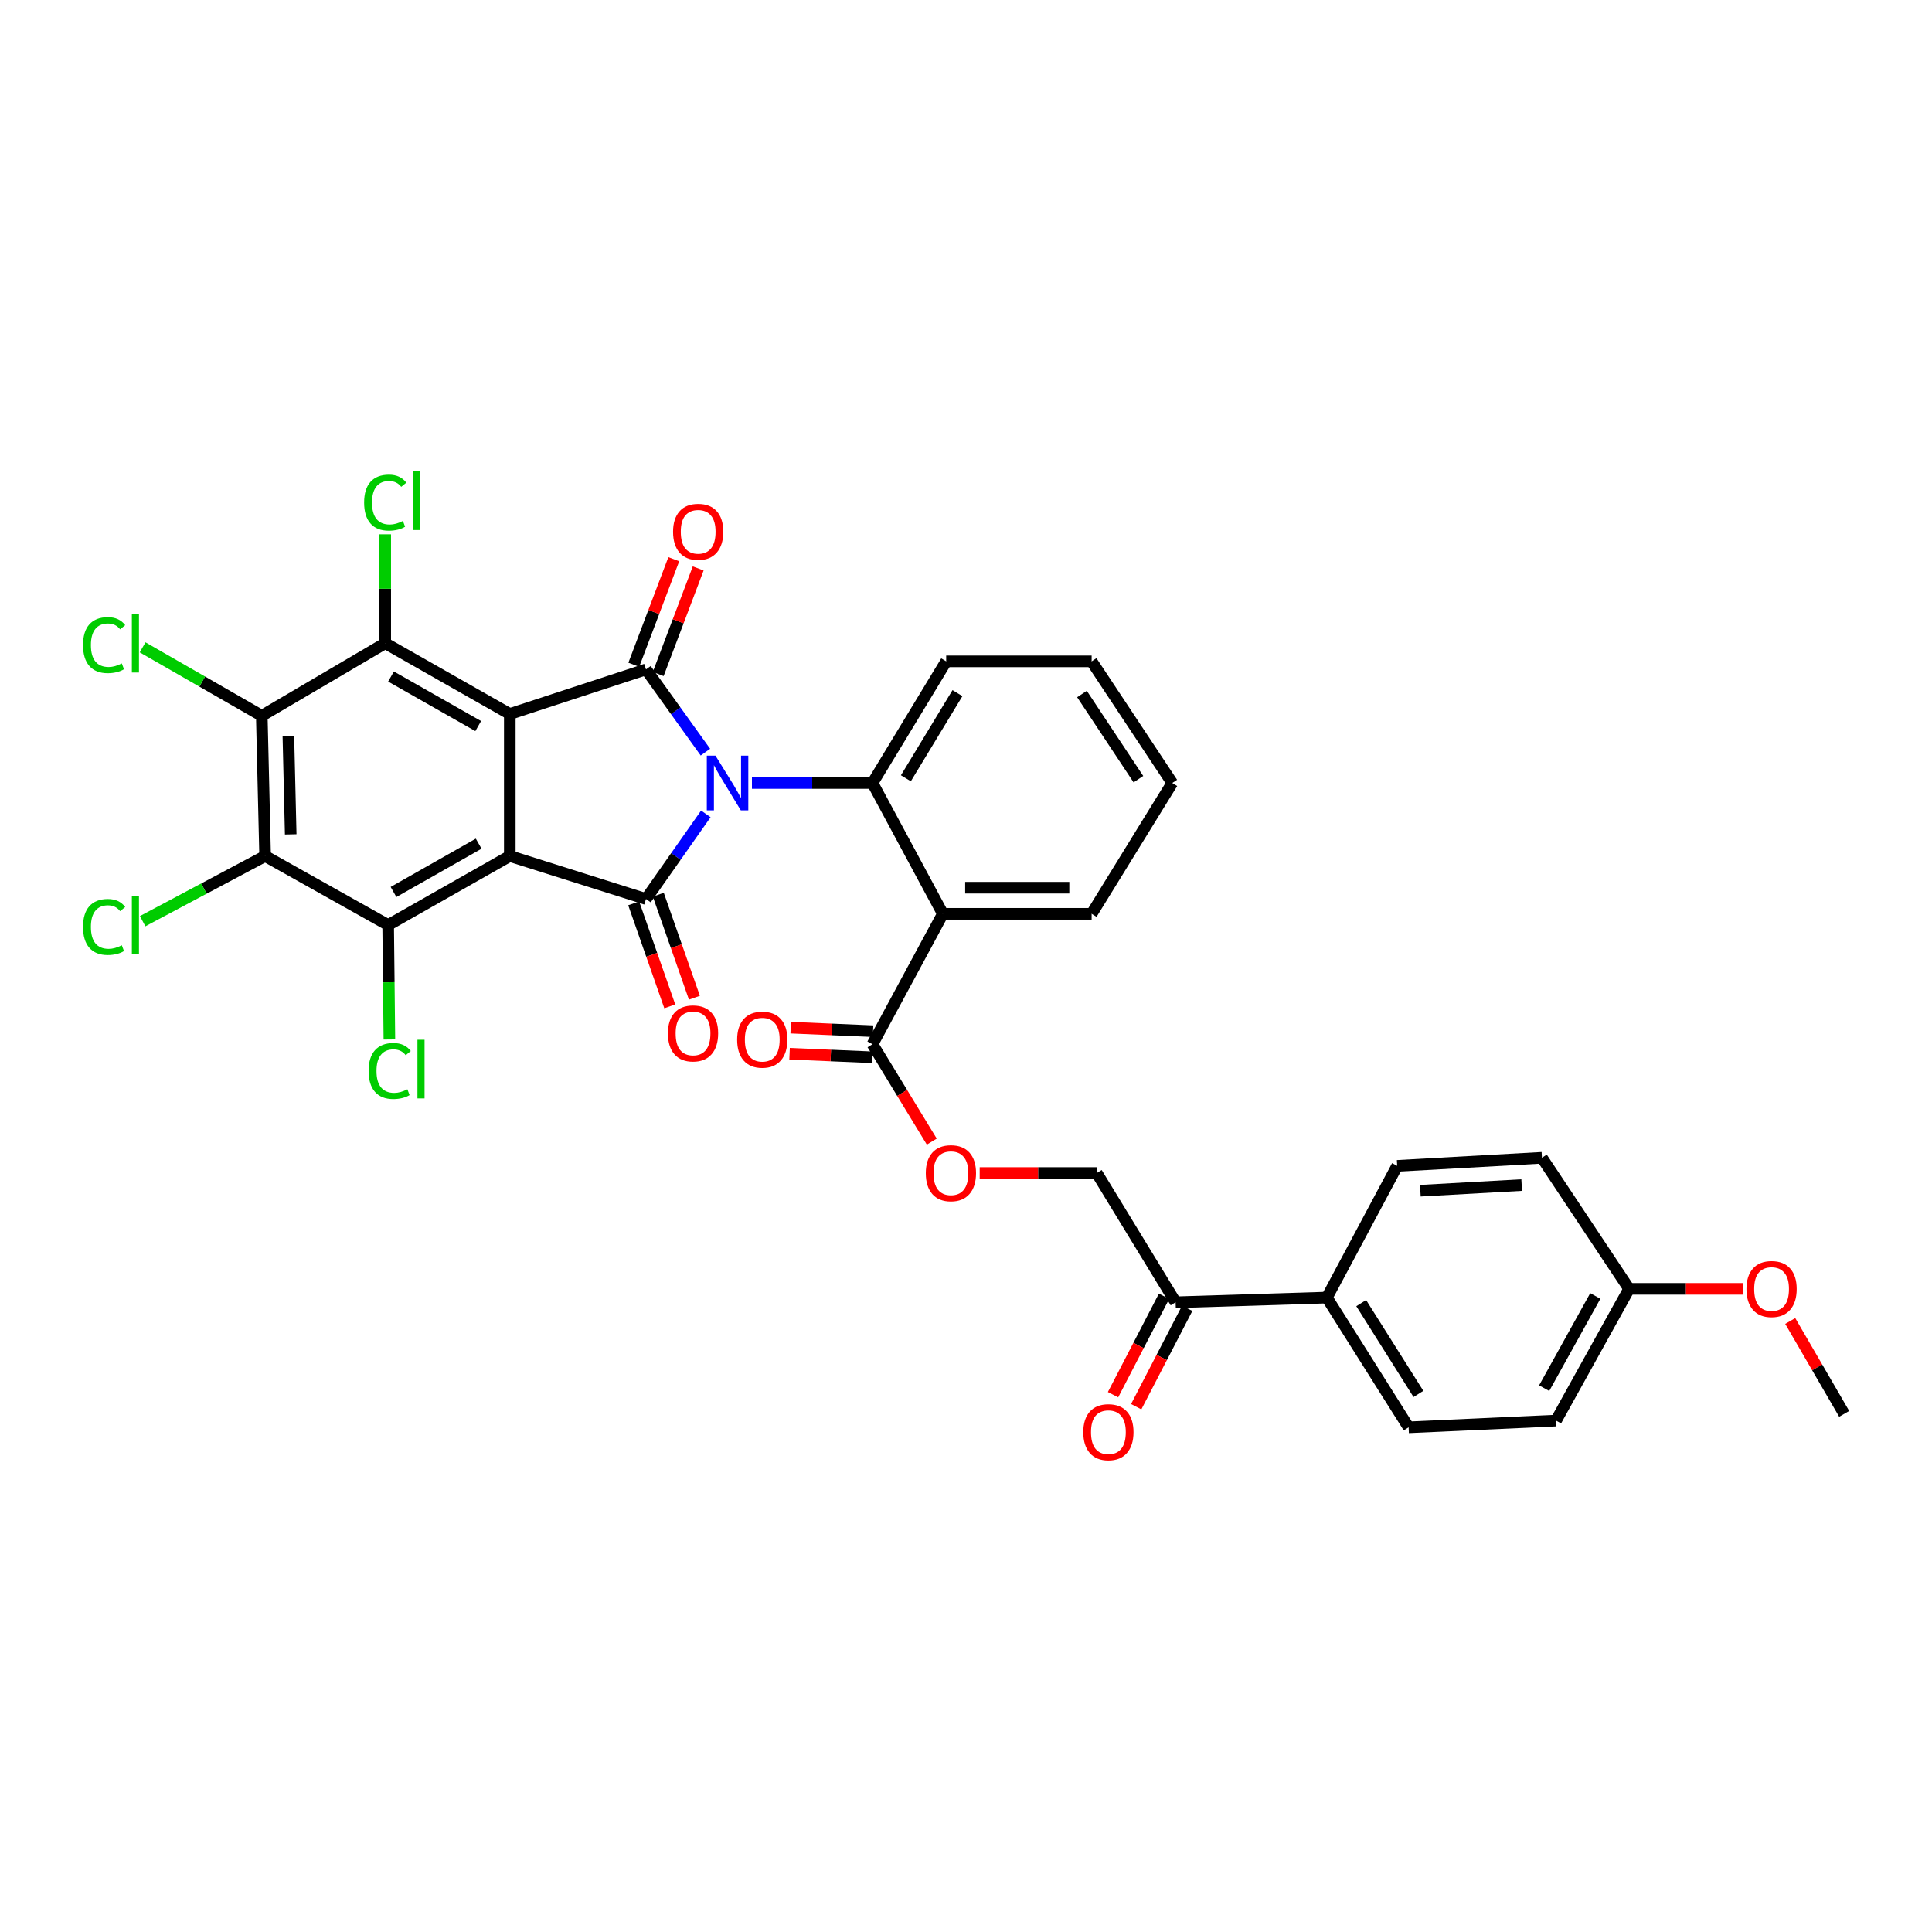 <?xml version='1.0' encoding='iso-8859-1'?>
<svg version='1.1' baseProfile='full'
              xmlns='http://www.w3.org/2000/svg'
                      xmlns:rdkit='http://www.rdkit.org/xml'
                      xmlns:xlink='http://www.w3.org/1999/xlink'
                  xml:space='preserve'
width='1000px' height='1000px' viewBox='0 0 1000 1000'>
<!-- END OF HEADER -->
<rect style='opacity:1.0;fill:#FFFFFF;stroke:none' width='1000' height='1000' x='0' y='0'> </rect>
<path class='bond-2' d='M 365.341,421.274 L 349.855,443.305' style='fill:none;fill-rule:evenodd;stroke:#0000FF;stroke-width:6px;stroke-linecap:butt;stroke-linejoin:miter;stroke-opacity:1' />
<path class='bond-2' d='M 349.855,443.305 L 334.368,465.336' style='fill:none;fill-rule:evenodd;stroke:#000000;stroke-width:6px;stroke-linecap:butt;stroke-linejoin:miter;stroke-opacity:1' />
<path class='bond-3' d='M 365.12,389.309 L 349.744,367.892' style='fill:none;fill-rule:evenodd;stroke:#0000FF;stroke-width:6px;stroke-linecap:butt;stroke-linejoin:miter;stroke-opacity:1' />
<path class='bond-3' d='M 349.744,367.892 L 334.368,346.475' style='fill:none;fill-rule:evenodd;stroke:#000000;stroke-width:6px;stroke-linecap:butt;stroke-linejoin:miter;stroke-opacity:1' />
<path class='bond-4' d='M 389.201,405.279 L 420.404,405.279' style='fill:none;fill-rule:evenodd;stroke:#0000FF;stroke-width:6px;stroke-linecap:butt;stroke-linejoin:miter;stroke-opacity:1' />
<path class='bond-4' d='M 420.404,405.279 L 451.608,405.279' style='fill:none;fill-rule:evenodd;stroke:#000000;stroke-width:6px;stroke-linecap:butt;stroke-linejoin:miter;stroke-opacity:1' />
<path class='bond-0' d='M 263.871,443.075 L 334.368,465.336' style='fill:none;fill-rule:evenodd;stroke:#000000;stroke-width:6px;stroke-linecap:butt;stroke-linejoin:miter;stroke-opacity:1' />
<path class='bond-5' d='M 263.871,443.075 L 200.909,478.801' style='fill:none;fill-rule:evenodd;stroke:#000000;stroke-width:6px;stroke-linecap:butt;stroke-linejoin:miter;stroke-opacity:1' />
<path class='bond-5' d='M 247.759,436.684 L 203.686,461.692' style='fill:none;fill-rule:evenodd;stroke:#000000;stroke-width:6px;stroke-linecap:butt;stroke-linejoin:miter;stroke-opacity:1' />
<path class='bond-34' d='M 263.871,443.075 L 263.871,369.569' style='fill:none;fill-rule:evenodd;stroke:#000000;stroke-width:6px;stroke-linecap:butt;stroke-linejoin:miter;stroke-opacity:1' />
<path class='bond-1' d='M 263.871,369.569 L 334.368,346.475' style='fill:none;fill-rule:evenodd;stroke:#000000;stroke-width:6px;stroke-linecap:butt;stroke-linejoin:miter;stroke-opacity:1' />
<path class='bond-6' d='M 263.871,369.569 L 199.393,332.92' style='fill:none;fill-rule:evenodd;stroke:#000000;stroke-width:6px;stroke-linecap:butt;stroke-linejoin:miter;stroke-opacity:1' />
<path class='bond-6' d='M 247.523,375.816 L 202.389,350.162' style='fill:none;fill-rule:evenodd;stroke:#000000;stroke-width:6px;stroke-linecap:butt;stroke-linejoin:miter;stroke-opacity:1' />
<path class='bond-12' d='M 327.993,467.57 L 337.335,494.225' style='fill:none;fill-rule:evenodd;stroke:#000000;stroke-width:6px;stroke-linecap:butt;stroke-linejoin:miter;stroke-opacity:1' />
<path class='bond-12' d='M 337.335,494.225 L 346.677,520.879' style='fill:none;fill-rule:evenodd;stroke:#FF0000;stroke-width:6px;stroke-linecap:butt;stroke-linejoin:miter;stroke-opacity:1' />
<path class='bond-12' d='M 340.742,463.102 L 350.084,489.756' style='fill:none;fill-rule:evenodd;stroke:#000000;stroke-width:6px;stroke-linecap:butt;stroke-linejoin:miter;stroke-opacity:1' />
<path class='bond-12' d='M 350.084,489.756 L 359.426,516.411' style='fill:none;fill-rule:evenodd;stroke:#FF0000;stroke-width:6px;stroke-linecap:butt;stroke-linejoin:miter;stroke-opacity:1' />
<path class='bond-11' d='M 340.685,348.868 L 351.034,321.547' style='fill:none;fill-rule:evenodd;stroke:#000000;stroke-width:6px;stroke-linecap:butt;stroke-linejoin:miter;stroke-opacity:1' />
<path class='bond-11' d='M 351.034,321.547 L 361.383,294.226' style='fill:none;fill-rule:evenodd;stroke:#FF0000;stroke-width:6px;stroke-linecap:butt;stroke-linejoin:miter;stroke-opacity:1' />
<path class='bond-11' d='M 328.051,344.082 L 338.4,316.761' style='fill:none;fill-rule:evenodd;stroke:#000000;stroke-width:6px;stroke-linecap:butt;stroke-linejoin:miter;stroke-opacity:1' />
<path class='bond-11' d='M 338.4,316.761 L 348.749,289.441' style='fill:none;fill-rule:evenodd;stroke:#FF0000;stroke-width:6px;stroke-linecap:butt;stroke-linejoin:miter;stroke-opacity:1' />
<path class='bond-9' d='M 451.608,405.279 L 488.024,472.992' style='fill:none;fill-rule:evenodd;stroke:#000000;stroke-width:6px;stroke-linecap:butt;stroke-linejoin:miter;stroke-opacity:1' />
<path class='bond-25' d='M 451.608,405.279 L 489.75,342.317' style='fill:none;fill-rule:evenodd;stroke:#000000;stroke-width:6px;stroke-linecap:butt;stroke-linejoin:miter;stroke-opacity:1' />
<path class='bond-25' d='M 468.884,402.834 L 495.583,358.761' style='fill:none;fill-rule:evenodd;stroke:#000000;stroke-width:6px;stroke-linecap:butt;stroke-linejoin:miter;stroke-opacity:1' />
<path class='bond-7' d='M 200.909,478.801 L 137.226,443.075' style='fill:none;fill-rule:evenodd;stroke:#000000;stroke-width:6px;stroke-linecap:butt;stroke-linejoin:miter;stroke-opacity:1' />
<path class='bond-19' d='M 200.909,478.801 L 201.228,508.414' style='fill:none;fill-rule:evenodd;stroke:#000000;stroke-width:6px;stroke-linecap:butt;stroke-linejoin:miter;stroke-opacity:1' />
<path class='bond-19' d='M 201.228,508.414 L 201.547,538.027' style='fill:none;fill-rule:evenodd;stroke:#00CC00;stroke-width:6px;stroke-linecap:butt;stroke-linejoin:miter;stroke-opacity:1' />
<path class='bond-8' d='M 199.393,332.92 L 135.5,370.492' style='fill:none;fill-rule:evenodd;stroke:#000000;stroke-width:6px;stroke-linecap:butt;stroke-linejoin:miter;stroke-opacity:1' />
<path class='bond-18' d='M 199.393,332.92 L 199.393,304.735' style='fill:none;fill-rule:evenodd;stroke:#000000;stroke-width:6px;stroke-linecap:butt;stroke-linejoin:miter;stroke-opacity:1' />
<path class='bond-18' d='M 199.393,304.735 L 199.393,276.55' style='fill:none;fill-rule:evenodd;stroke:#00CC00;stroke-width:6px;stroke-linecap:butt;stroke-linejoin:miter;stroke-opacity:1' />
<path class='bond-20' d='M 137.226,443.075 L 105.529,459.943' style='fill:none;fill-rule:evenodd;stroke:#000000;stroke-width:6px;stroke-linecap:butt;stroke-linejoin:miter;stroke-opacity:1' />
<path class='bond-20' d='M 105.529,459.943 L 73.833,476.81' style='fill:none;fill-rule:evenodd;stroke:#00CC00;stroke-width:6px;stroke-linecap:butt;stroke-linejoin:miter;stroke-opacity:1' />
<path class='bond-36' d='M 137.226,443.075 L 135.5,370.492' style='fill:none;fill-rule:evenodd;stroke:#000000;stroke-width:6px;stroke-linecap:butt;stroke-linejoin:miter;stroke-opacity:1' />
<path class='bond-36' d='M 150.473,431.867 L 149.265,381.058' style='fill:none;fill-rule:evenodd;stroke:#000000;stroke-width:6px;stroke-linecap:butt;stroke-linejoin:miter;stroke-opacity:1' />
<path class='bond-21' d='M 135.5,370.492 L 104.659,352.776' style='fill:none;fill-rule:evenodd;stroke:#000000;stroke-width:6px;stroke-linecap:butt;stroke-linejoin:miter;stroke-opacity:1' />
<path class='bond-21' d='M 104.659,352.776 L 73.817,335.06' style='fill:none;fill-rule:evenodd;stroke:#00CC00;stroke-width:6px;stroke-linecap:butt;stroke-linejoin:miter;stroke-opacity:1' />
<path class='bond-10' d='M 488.024,472.992 L 451.608,540.487' style='fill:none;fill-rule:evenodd;stroke:#000000;stroke-width:6px;stroke-linecap:butt;stroke-linejoin:miter;stroke-opacity:1' />
<path class='bond-27' d='M 488.024,472.992 L 565.028,472.992' style='fill:none;fill-rule:evenodd;stroke:#000000;stroke-width:6px;stroke-linecap:butt;stroke-linejoin:miter;stroke-opacity:1' />
<path class='bond-27' d='M 499.574,459.482 L 553.477,459.482' style='fill:none;fill-rule:evenodd;stroke:#000000;stroke-width:6px;stroke-linecap:butt;stroke-linejoin:miter;stroke-opacity:1' />
<path class='bond-13' d='M 451.608,540.487 L 466.95,565.689' style='fill:none;fill-rule:evenodd;stroke:#000000;stroke-width:6px;stroke-linecap:butt;stroke-linejoin:miter;stroke-opacity:1' />
<path class='bond-13' d='M 466.95,565.689 L 482.292,590.892' style='fill:none;fill-rule:evenodd;stroke:#FF0000;stroke-width:6px;stroke-linecap:butt;stroke-linejoin:miter;stroke-opacity:1' />
<path class='bond-16' d='M 451.897,533.738 L 430.58,532.824' style='fill:none;fill-rule:evenodd;stroke:#000000;stroke-width:6px;stroke-linecap:butt;stroke-linejoin:miter;stroke-opacity:1' />
<path class='bond-16' d='M 430.58,532.824 L 409.263,531.91' style='fill:none;fill-rule:evenodd;stroke:#FF0000;stroke-width:6px;stroke-linecap:butt;stroke-linejoin:miter;stroke-opacity:1' />
<path class='bond-16' d='M 451.319,547.235 L 430.001,546.321' style='fill:none;fill-rule:evenodd;stroke:#000000;stroke-width:6px;stroke-linecap:butt;stroke-linejoin:miter;stroke-opacity:1' />
<path class='bond-16' d='M 430.001,546.321 L 408.684,545.407' style='fill:none;fill-rule:evenodd;stroke:#FF0000;stroke-width:6px;stroke-linecap:butt;stroke-linejoin:miter;stroke-opacity:1' />
<path class='bond-17' d='M 507.084,607.164 L 537.381,607.164' style='fill:none;fill-rule:evenodd;stroke:#FF0000;stroke-width:6px;stroke-linecap:butt;stroke-linejoin:miter;stroke-opacity:1' />
<path class='bond-17' d='M 537.381,607.164 L 567.678,607.164' style='fill:none;fill-rule:evenodd;stroke:#000000;stroke-width:6px;stroke-linecap:butt;stroke-linejoin:miter;stroke-opacity:1' />
<path class='bond-14' d='M 608.499,674.066 L 567.678,607.164' style='fill:none;fill-rule:evenodd;stroke:#000000;stroke-width:6px;stroke-linecap:butt;stroke-linejoin:miter;stroke-opacity:1' />
<path class='bond-15' d='M 608.499,674.066 L 686.779,671.634' style='fill:none;fill-rule:evenodd;stroke:#000000;stroke-width:6px;stroke-linecap:butt;stroke-linejoin:miter;stroke-opacity:1' />
<path class='bond-22' d='M 602.501,670.958 L 589.304,696.428' style='fill:none;fill-rule:evenodd;stroke:#000000;stroke-width:6px;stroke-linecap:butt;stroke-linejoin:miter;stroke-opacity:1' />
<path class='bond-22' d='M 589.304,696.428 L 576.107,721.897' style='fill:none;fill-rule:evenodd;stroke:#FF0000;stroke-width:6px;stroke-linecap:butt;stroke-linejoin:miter;stroke-opacity:1' />
<path class='bond-22' d='M 614.496,677.174 L 601.299,702.643' style='fill:none;fill-rule:evenodd;stroke:#000000;stroke-width:6px;stroke-linecap:butt;stroke-linejoin:miter;stroke-opacity:1' />
<path class='bond-22' d='M 601.299,702.643 L 588.101,728.113' style='fill:none;fill-rule:evenodd;stroke:#FF0000;stroke-width:6px;stroke-linecap:butt;stroke-linejoin:miter;stroke-opacity:1' />
<path class='bond-23' d='M 686.779,671.634 L 729.101,738.784' style='fill:none;fill-rule:evenodd;stroke:#000000;stroke-width:6px;stroke-linecap:butt;stroke-linejoin:miter;stroke-opacity:1' />
<path class='bond-23' d='M 704.556,674.503 L 734.182,721.508' style='fill:none;fill-rule:evenodd;stroke:#000000;stroke-width:6px;stroke-linecap:butt;stroke-linejoin:miter;stroke-opacity:1' />
<path class='bond-24' d='M 686.779,671.634 L 723.187,603.449' style='fill:none;fill-rule:evenodd;stroke:#000000;stroke-width:6px;stroke-linecap:butt;stroke-linejoin:miter;stroke-opacity:1' />
<path class='bond-28' d='M 729.101,738.784 L 805.4,735.302' style='fill:none;fill-rule:evenodd;stroke:#000000;stroke-width:6px;stroke-linecap:butt;stroke-linejoin:miter;stroke-opacity:1' />
<path class='bond-29' d='M 723.187,603.449 L 798.105,599.276' style='fill:none;fill-rule:evenodd;stroke:#000000;stroke-width:6px;stroke-linecap:butt;stroke-linejoin:miter;stroke-opacity:1' />
<path class='bond-29' d='M 735.176,616.311 L 787.619,613.39' style='fill:none;fill-rule:evenodd;stroke:#000000;stroke-width:6px;stroke-linecap:butt;stroke-linejoin:miter;stroke-opacity:1' />
<path class='bond-33' d='M 489.75,342.317 L 565.028,342.317' style='fill:none;fill-rule:evenodd;stroke:#000000;stroke-width:6px;stroke-linecap:butt;stroke-linejoin:miter;stroke-opacity:1' />
<path class='bond-26' d='M 843.212,667.116 L 798.105,599.276' style='fill:none;fill-rule:evenodd;stroke:#000000;stroke-width:6px;stroke-linecap:butt;stroke-linejoin:miter;stroke-opacity:1' />
<path class='bond-30' d='M 843.212,667.116 L 872.667,667.116' style='fill:none;fill-rule:evenodd;stroke:#000000;stroke-width:6px;stroke-linecap:butt;stroke-linejoin:miter;stroke-opacity:1' />
<path class='bond-30' d='M 872.667,667.116 L 902.123,667.116' style='fill:none;fill-rule:evenodd;stroke:#FF0000;stroke-width:6px;stroke-linecap:butt;stroke-linejoin:miter;stroke-opacity:1' />
<path class='bond-37' d='M 843.212,667.116 L 805.4,735.302' style='fill:none;fill-rule:evenodd;stroke:#000000;stroke-width:6px;stroke-linecap:butt;stroke-linejoin:miter;stroke-opacity:1' />
<path class='bond-37' d='M 825.726,670.792 L 799.257,718.522' style='fill:none;fill-rule:evenodd;stroke:#000000;stroke-width:6px;stroke-linecap:butt;stroke-linejoin:miter;stroke-opacity:1' />
<path class='bond-35' d='M 565.028,472.992 L 606.758,405.279' style='fill:none;fill-rule:evenodd;stroke:#000000;stroke-width:6px;stroke-linecap:butt;stroke-linejoin:miter;stroke-opacity:1' />
<path class='bond-31' d='M 926.625,683.747 L 940.585,707.783' style='fill:none;fill-rule:evenodd;stroke:#FF0000;stroke-width:6px;stroke-linecap:butt;stroke-linejoin:miter;stroke-opacity:1' />
<path class='bond-31' d='M 940.585,707.783 L 954.545,731.819' style='fill:none;fill-rule:evenodd;stroke:#000000;stroke-width:6px;stroke-linecap:butt;stroke-linejoin:miter;stroke-opacity:1' />
<path class='bond-32' d='M 606.758,405.279 L 565.028,342.317' style='fill:none;fill-rule:evenodd;stroke:#000000;stroke-width:6px;stroke-linecap:butt;stroke-linejoin:miter;stroke-opacity:1' />
<path class='bond-32' d='M 589.237,403.298 L 560.027,359.225' style='fill:none;fill-rule:evenodd;stroke:#000000;stroke-width:6px;stroke-linecap:butt;stroke-linejoin:miter;stroke-opacity:1' />
<path  class='atom-0' d='M 370.325 391.119
L 379.605 406.119
Q 380.525 407.599, 382.005 410.279
Q 383.485 412.959, 383.565 413.119
L 383.565 391.119
L 387.325 391.119
L 387.325 419.439
L 383.445 419.439
L 373.485 403.039
Q 372.325 401.119, 371.085 398.919
Q 369.885 396.719, 369.525 396.039
L 369.525 419.439
L 365.845 419.439
L 365.845 391.119
L 370.325 391.119
' fill='#0000FF'/>
<path  class='atom-12' d='M 348.379 275.247
Q 348.379 268.447, 351.739 264.647
Q 355.099 260.847, 361.379 260.847
Q 367.659 260.847, 371.019 264.647
Q 374.379 268.447, 374.379 275.247
Q 374.379 282.127, 370.979 286.047
Q 367.579 289.927, 361.379 289.927
Q 355.139 289.927, 351.739 286.047
Q 348.379 282.167, 348.379 275.247
M 361.379 286.727
Q 365.699 286.727, 368.019 283.847
Q 370.379 280.927, 370.379 275.247
Q 370.379 269.687, 368.019 266.887
Q 365.699 264.047, 361.379 264.047
Q 357.059 264.047, 354.699 266.847
Q 352.379 269.647, 352.379 275.247
Q 352.379 280.967, 354.699 283.847
Q 357.059 286.727, 361.379 286.727
' fill='#FF0000'/>
<path  class='atom-13' d='M 345.715 534.885
Q 345.715 528.085, 349.075 524.285
Q 352.435 520.485, 358.715 520.485
Q 364.995 520.485, 368.355 524.285
Q 371.715 528.085, 371.715 534.885
Q 371.715 541.765, 368.315 545.685
Q 364.915 549.565, 358.715 549.565
Q 352.475 549.565, 349.075 545.685
Q 345.715 541.805, 345.715 534.885
M 358.715 546.365
Q 363.035 546.365, 365.355 543.485
Q 367.715 540.565, 367.715 534.885
Q 367.715 529.325, 365.355 526.525
Q 363.035 523.685, 358.715 523.685
Q 354.395 523.685, 352.035 526.485
Q 349.715 529.285, 349.715 534.885
Q 349.715 540.605, 352.035 543.485
Q 354.395 546.365, 358.715 546.365
' fill='#FF0000'/>
<path  class='atom-14' d='M 479.197 607.244
Q 479.197 600.444, 482.557 596.644
Q 485.917 592.844, 492.197 592.844
Q 498.477 592.844, 501.837 596.644
Q 505.197 600.444, 505.197 607.244
Q 505.197 614.124, 501.797 618.044
Q 498.397 621.924, 492.197 621.924
Q 485.957 621.924, 482.557 618.044
Q 479.197 614.164, 479.197 607.244
M 492.197 618.724
Q 496.517 618.724, 498.837 615.844
Q 501.197 612.924, 501.197 607.244
Q 501.197 601.684, 498.837 598.884
Q 496.517 596.044, 492.197 596.044
Q 487.877 596.044, 485.517 598.844
Q 483.197 601.644, 483.197 607.244
Q 483.197 612.964, 485.517 615.844
Q 487.877 618.724, 492.197 618.724
' fill='#FF0000'/>
<path  class='atom-17' d='M 381.545 538.12
Q 381.545 531.32, 384.905 527.52
Q 388.265 523.72, 394.545 523.72
Q 400.825 523.72, 404.185 527.52
Q 407.545 531.32, 407.545 538.12
Q 407.545 545, 404.145 548.92
Q 400.745 552.8, 394.545 552.8
Q 388.305 552.8, 384.905 548.92
Q 381.545 545.04, 381.545 538.12
M 394.545 549.6
Q 398.865 549.6, 401.185 546.72
Q 403.545 543.8, 403.545 538.12
Q 403.545 532.56, 401.185 529.76
Q 398.865 526.92, 394.545 526.92
Q 390.225 526.92, 387.865 529.72
Q 385.545 532.52, 385.545 538.12
Q 385.545 543.84, 387.865 546.72
Q 390.225 549.6, 394.545 549.6
' fill='#FF0000'/>
<path  class='atom-19' d='M 188.473 260.146
Q 188.473 253.106, 191.753 249.426
Q 195.073 245.706, 201.353 245.706
Q 207.193 245.706, 210.313 249.826
L 207.673 251.986
Q 205.393 248.986, 201.353 248.986
Q 197.073 248.986, 194.793 251.866
Q 192.553 254.706, 192.553 260.146
Q 192.553 265.746, 194.873 268.626
Q 197.233 271.506, 201.793 271.506
Q 204.913 271.506, 208.553 269.626
L 209.673 272.626
Q 208.193 273.586, 205.953 274.146
Q 203.713 274.706, 201.233 274.706
Q 195.073 274.706, 191.753 270.946
Q 188.473 267.186, 188.473 260.146
' fill='#00CC00'/>
<path  class='atom-19' d='M 213.753 243.986
L 217.433 243.986
L 217.433 274.346
L 213.753 274.346
L 213.753 243.986
' fill='#00CC00'/>
<path  class='atom-20' d='M 190.792 554.331
Q 190.792 547.291, 194.072 543.611
Q 197.392 539.891, 203.672 539.891
Q 209.512 539.891, 212.632 544.011
L 209.992 546.171
Q 207.712 543.171, 203.672 543.171
Q 199.392 543.171, 197.112 546.051
Q 194.872 548.891, 194.872 554.331
Q 194.872 559.931, 197.192 562.811
Q 199.552 565.691, 204.112 565.691
Q 207.232 565.691, 210.872 563.811
L 211.992 566.811
Q 210.512 567.771, 208.272 568.331
Q 206.032 568.891, 203.552 568.891
Q 197.392 568.891, 194.072 565.131
Q 190.792 561.371, 190.792 554.331
' fill='#00CC00'/>
<path  class='atom-20' d='M 216.072 538.171
L 219.752 538.171
L 219.752 568.531
L 216.072 568.531
L 216.072 538.171
' fill='#00CC00'/>
<path  class='atom-21' d='M 42.971 479.781
Q 42.971 472.741, 46.251 469.061
Q 49.571 465.341, 55.851 465.341
Q 61.691 465.341, 64.811 469.461
L 62.171 471.621
Q 59.891 468.621, 55.851 468.621
Q 51.571 468.621, 49.291 471.501
Q 47.051 474.341, 47.051 479.781
Q 47.051 485.381, 49.371 488.261
Q 51.731 491.141, 56.291 491.141
Q 59.411 491.141, 63.051 489.261
L 64.171 492.261
Q 62.691 493.221, 60.451 493.781
Q 58.211 494.341, 55.731 494.341
Q 49.571 494.341, 46.251 490.581
Q 42.971 486.821, 42.971 479.781
' fill='#00CC00'/>
<path  class='atom-21' d='M 68.251 463.621
L 71.931 463.621
L 71.931 493.981
L 68.251 493.981
L 68.251 463.621
' fill='#00CC00'/>
<path  class='atom-22' d='M 42.971 333.9
Q 42.971 326.86, 46.251 323.18
Q 49.571 319.46, 55.851 319.46
Q 61.691 319.46, 64.811 323.58
L 62.171 325.74
Q 59.891 322.74, 55.851 322.74
Q 51.571 322.74, 49.291 325.62
Q 47.051 328.46, 47.051 333.9
Q 47.051 339.5, 49.371 342.38
Q 51.731 345.26, 56.291 345.26
Q 59.411 345.26, 63.051 343.38
L 64.171 346.38
Q 62.691 347.34, 60.451 347.9
Q 58.211 348.46, 55.731 348.46
Q 49.571 348.46, 46.251 344.7
Q 42.971 340.94, 42.971 333.9
' fill='#00CC00'/>
<path  class='atom-22' d='M 68.251 317.74
L 71.931 317.74
L 71.931 348.1
L 68.251 348.1
L 68.251 317.74
' fill='#00CC00'/>
<path  class='atom-23' d='M 560.704 741.296
Q 560.704 734.496, 564.064 730.696
Q 567.424 726.896, 573.704 726.896
Q 579.984 726.896, 583.344 730.696
Q 586.704 734.496, 586.704 741.296
Q 586.704 748.176, 583.304 752.096
Q 579.904 755.976, 573.704 755.976
Q 567.464 755.976, 564.064 752.096
Q 560.704 748.216, 560.704 741.296
M 573.704 752.776
Q 578.024 752.776, 580.344 749.896
Q 582.704 746.976, 582.704 741.296
Q 582.704 735.736, 580.344 732.936
Q 578.024 730.096, 573.704 730.096
Q 569.384 730.096, 567.024 732.896
Q 564.704 735.696, 564.704 741.296
Q 564.704 747.016, 567.024 749.896
Q 569.384 752.776, 573.704 752.776
' fill='#FF0000'/>
<path  class='atom-31' d='M 903.966 667.196
Q 903.966 660.396, 907.326 656.596
Q 910.686 652.796, 916.966 652.796
Q 923.246 652.796, 926.606 656.596
Q 929.966 660.396, 929.966 667.196
Q 929.966 674.076, 926.566 677.996
Q 923.166 681.876, 916.966 681.876
Q 910.726 681.876, 907.326 677.996
Q 903.966 674.116, 903.966 667.196
M 916.966 678.676
Q 921.286 678.676, 923.606 675.796
Q 925.966 672.876, 925.966 667.196
Q 925.966 661.636, 923.606 658.836
Q 921.286 655.996, 916.966 655.996
Q 912.646 655.996, 910.286 658.796
Q 907.966 661.596, 907.966 667.196
Q 907.966 672.916, 910.286 675.796
Q 912.646 678.676, 916.966 678.676
' fill='#FF0000'/>
</svg>
